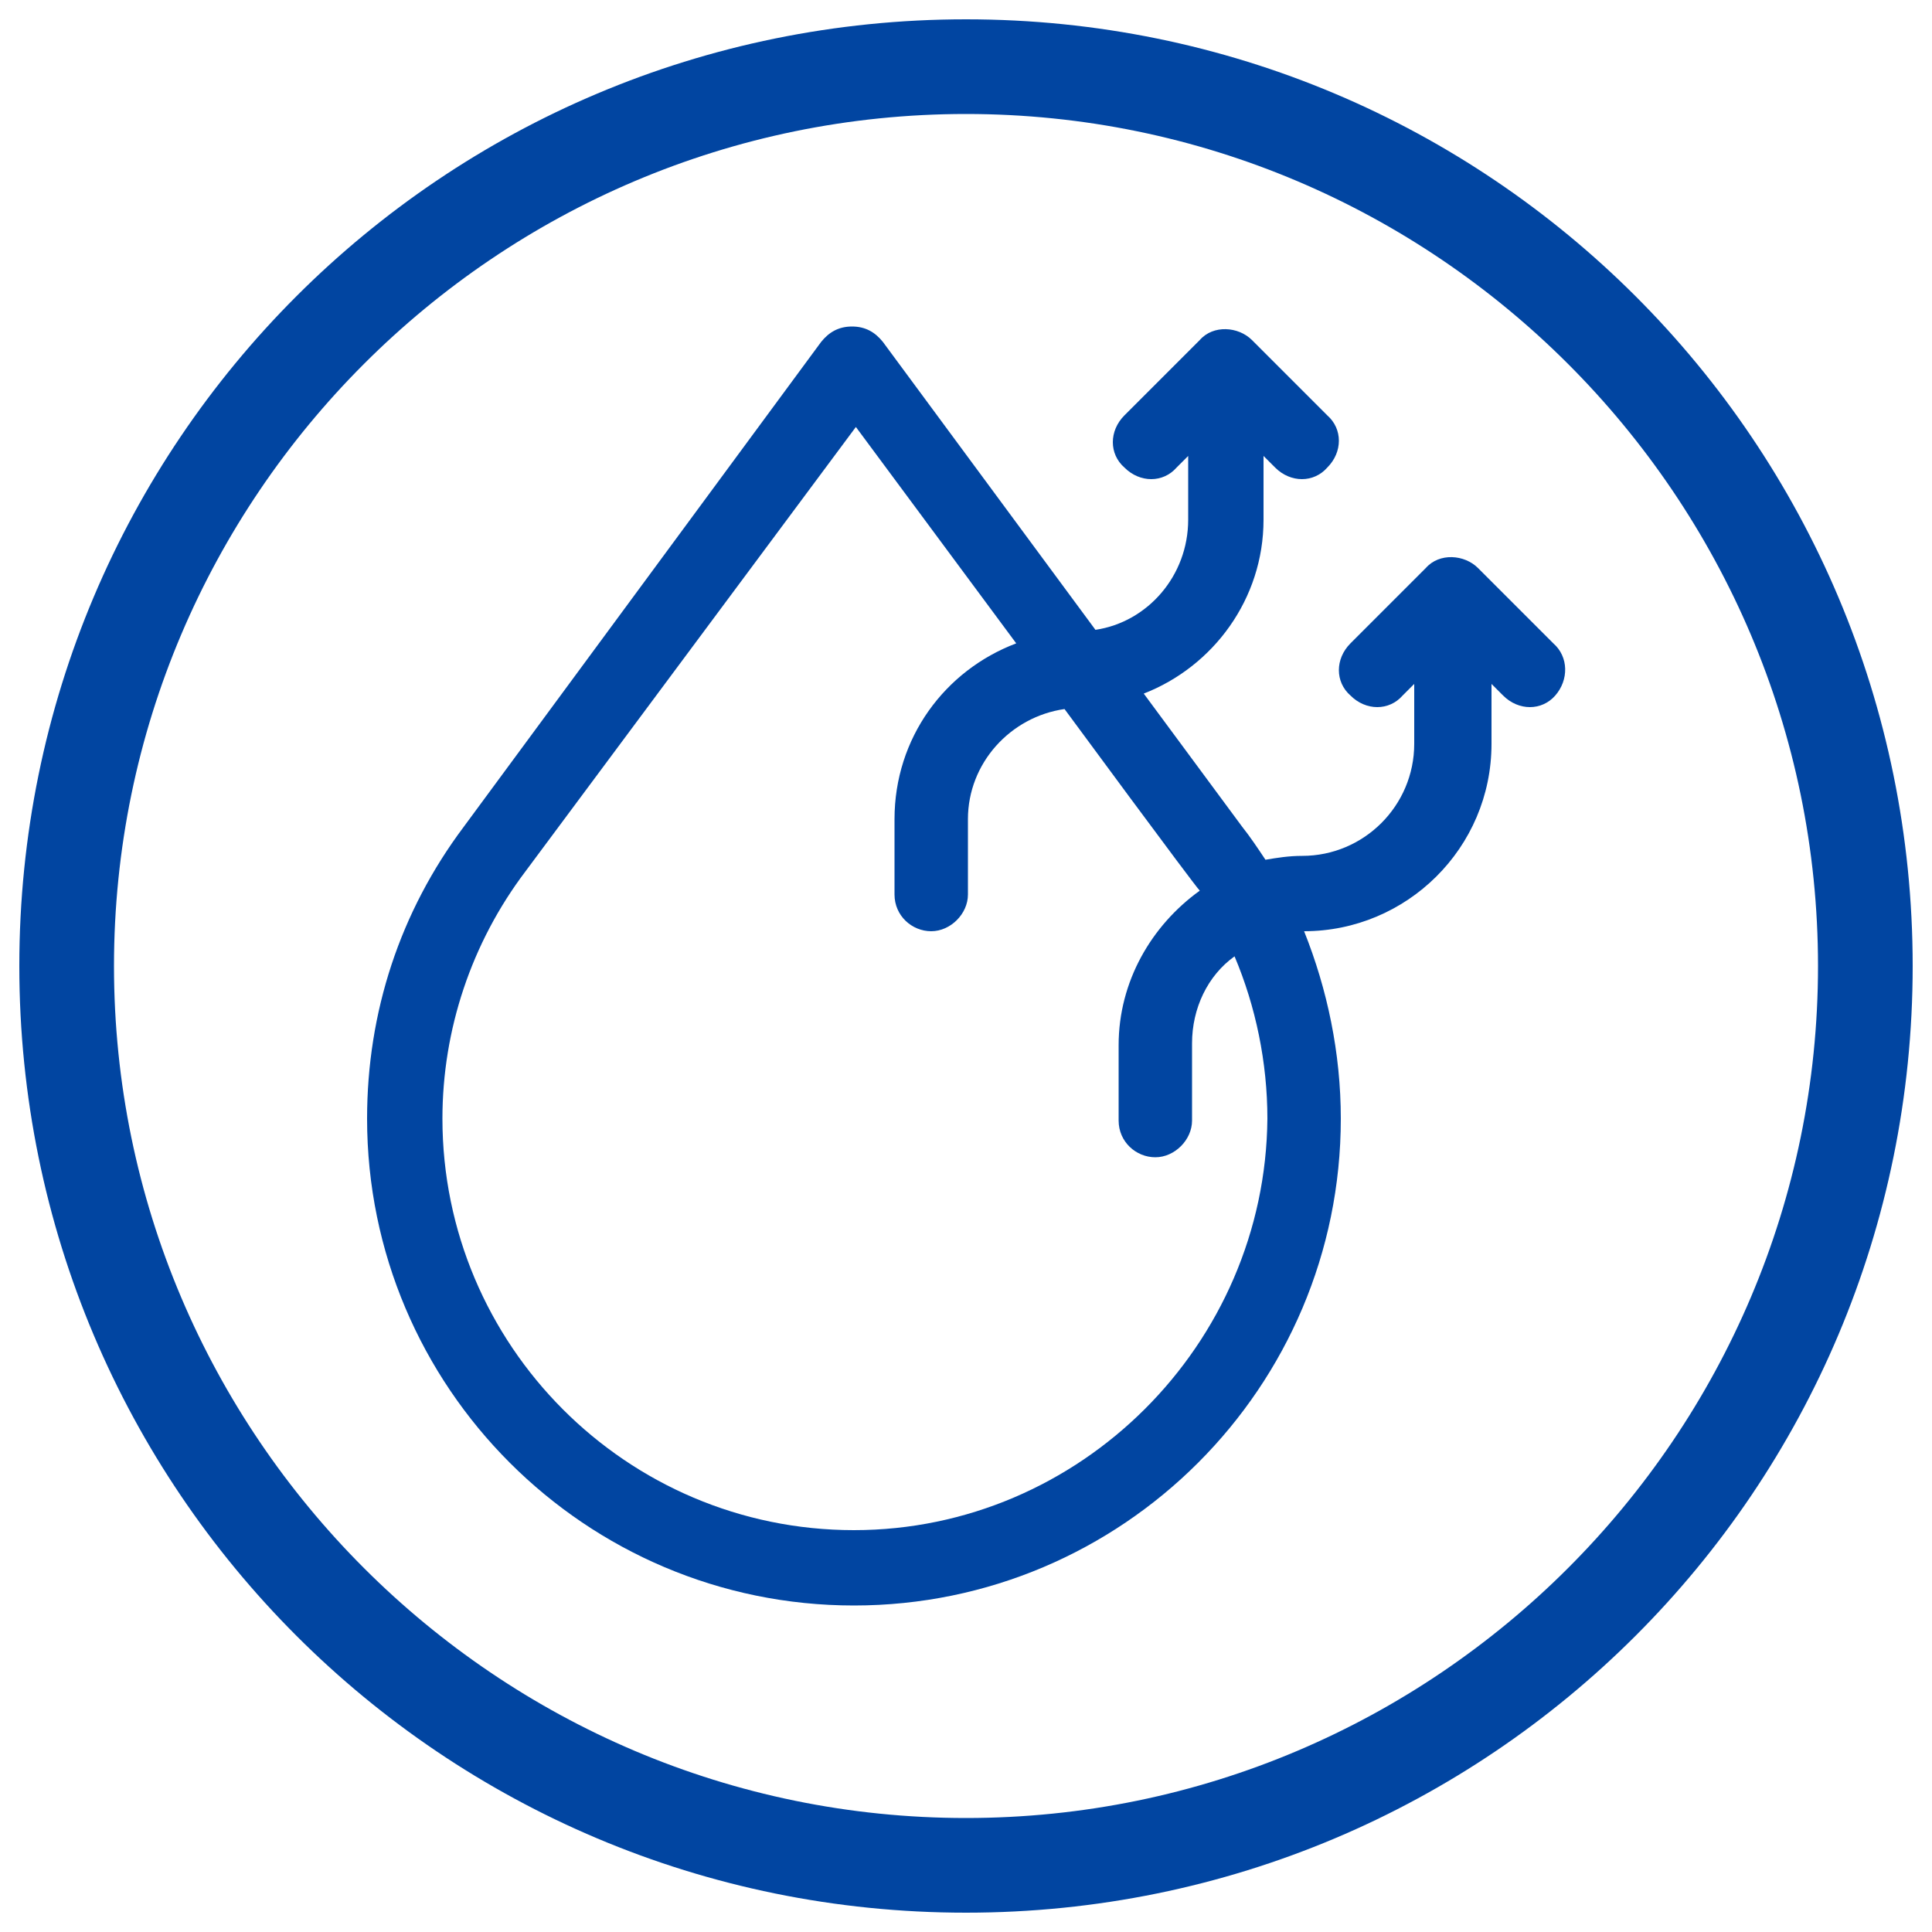 <?xml version="1.0" encoding="utf-8"?>
<!-- Generator: Adobe Illustrator 24.2.1, SVG Export Plug-In . SVG Version: 6.00 Build 0)  -->
<svg version="1.1" id="Capa_1" xmlns="http://www.w3.org/2000/svg" xmlns:xlink="http://www.w3.org/1999/xlink" x="0px" y="0px"
	 viewBox="0 0 100 100" style="enable-background:new 0 0 100 100;" xml:space="preserve">
<style type="text/css">
	.st0{fill:#0145A1;}
</style>
<path class="st0" d="M80.4,33.3l-3.9-3.9c-0.7-0.7-2-0.8-2.7,0l-3.9,3.9c-0.8,0.8-0.8,2,0,2.7c0.8,0.8,2,0.8,2.7,0l0.6-0.6v3.1
	c0,3.2-2.6,5.8-5.8,5.8c-0.7,0-1.3,0.1-1.9,0.2c-0.4-0.6-0.8-1.2-1.2-1.7l-5.1-6.9c3.6-1.4,6.2-4.9,6.2-9v-3.3l0.6,0.6
	c0.8,0.8,2,0.8,2.7,0c0.8-0.8,0.8-2,0-2.7l-3.9-3.9c-0.7-0.7-2-0.8-2.7,0l-3.9,3.9c-0.8,0.8-0.8,2,0,2.7c0.8,0.8,2,0.8,2.7,0
	l0.6-0.6v3.3c0,2.9-2.1,5.3-4.8,5.7L45.7,17.7c-0.4-0.5-0.9-0.8-1.6-0.8s-1.2,0.3-1.6,0.8L24,42.8c-3.3,4.4-5,9.6-5,15.1
	c0,13.9,11.3,25.2,25.2,25.2s25.2-11.3,25.2-25.2c0-3.4-0.7-6.7-1.9-9.7c5.3,0,9.7-4.3,9.7-9.7v-3.1l0.6,0.6c0.8,0.8,2,0.8,2.7,0
	C81.2,35.2,81.2,34,80.4,33.3L80.4,33.3z M44.2,79.2c-11.8,0-21.3-9.6-21.3-21.3c0-4.6,1.5-9.1,4.3-12.8l17.1-23l8.3,11.2
	c-3.7,1.4-6.3,4.9-6.3,9.1v3.9c0,1.1,0.9,1.9,1.9,1.9s1.9-0.9,1.9-1.9v-3.9c0-2.9,2.2-5.3,5-5.7c0,0,6.7,9.1,7,9.4
	c-2.5,1.8-4.2,4.7-4.2,8v3.9c0,1.1,0.9,1.9,1.9,1.9s1.9-0.9,1.9-1.9V54c0-1.8,0.8-3.5,2.2-4.5c1.1,2.6,1.7,5.5,1.7,8.4
	C65.5,69.6,55.9,79.2,44.2,79.2L44.2,79.2z"/>
<g>
	<path class="st0" d="M50,5.9c24.3,0,44.1,19.8,44.1,44.1S74.3,94.1,50,94.1S5.9,74.3,5.9,50S25.7,5.9,50,5.9 M50,1
		C22.9,1,1,22.9,1,50s21.9,49,49,49s49-21.9,49-49S77.1,1,50,1L50,1z"/>
</g>
</svg>
